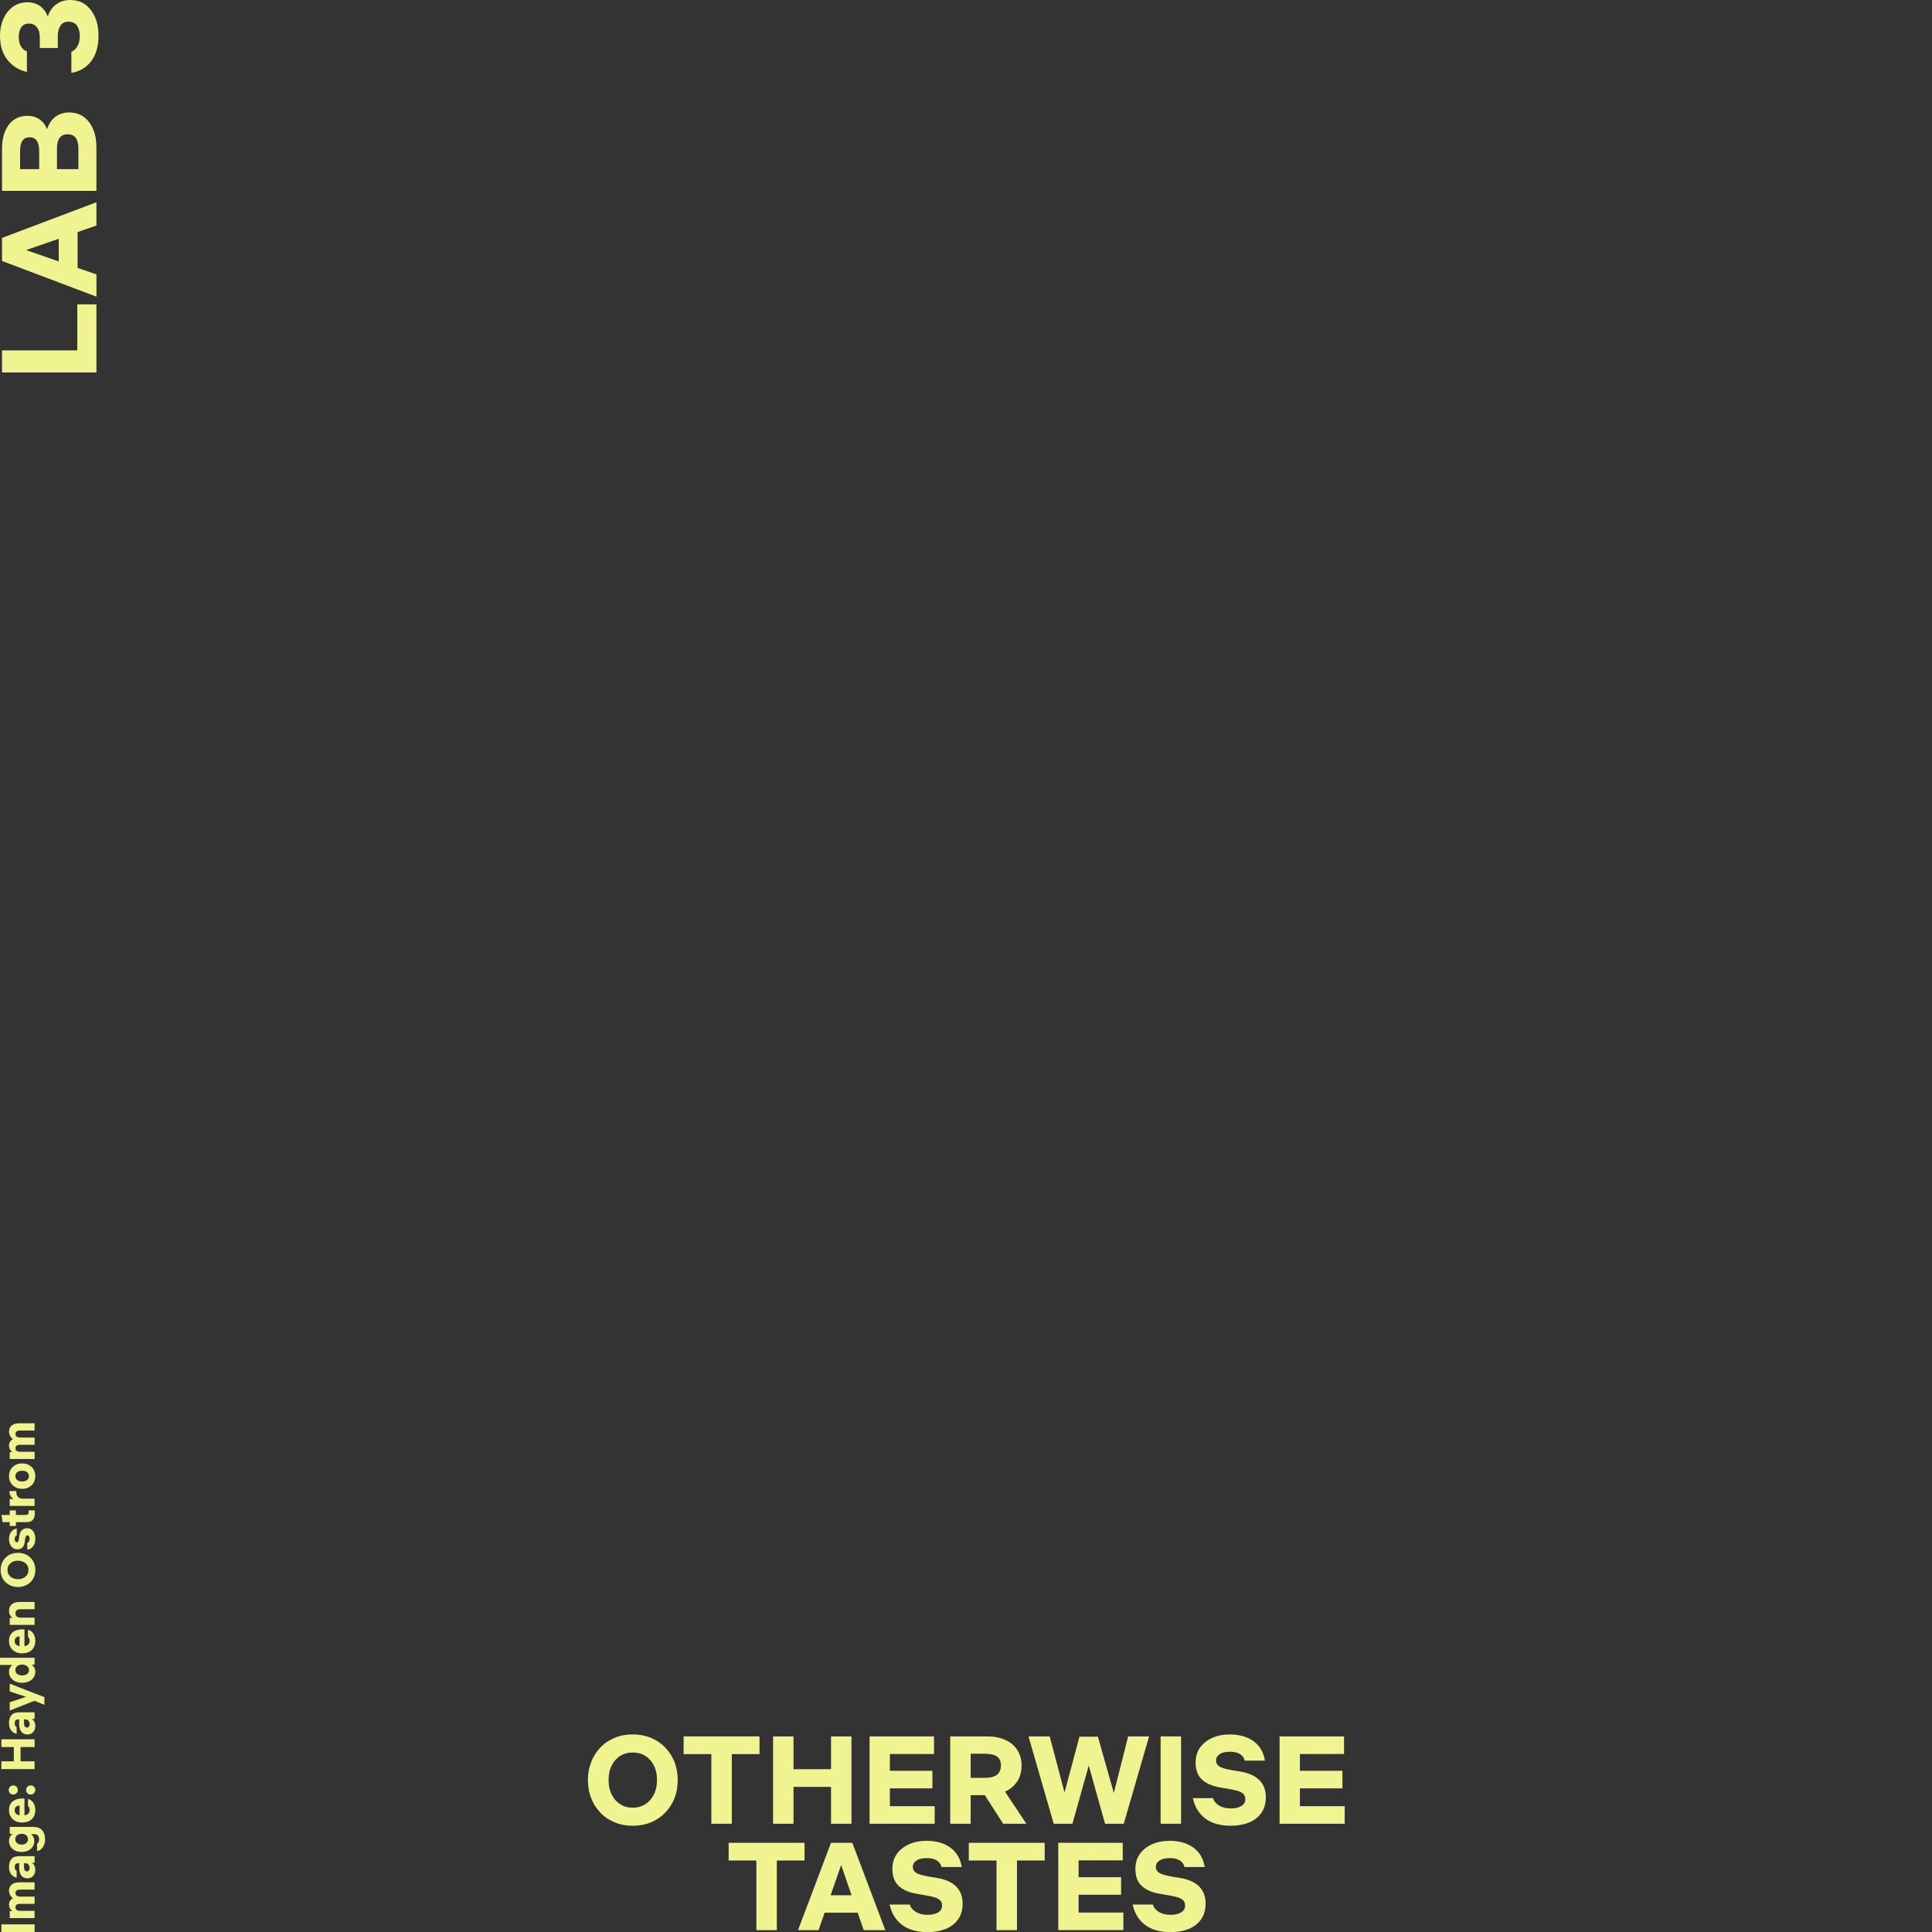 <?xml version="1.0" encoding="UTF-8"?><svg id="Layer_1" xmlns="http://www.w3.org/2000/svg" viewBox="0 0 810 810.06"><rect x="0" y="0" width="810" height="810.06" fill="#333333" stroke="none"/><defs><style>.cls-1{fill:none;}.cls-2{fill:#eff490;}</style></defs><rect class="cls-1" y=".06" width="810" height="810"/><g><g><path class="cls-2" d="M257.73,764.04c-2.31-.95-4.31-2.26-5.94-4-1.68-1.74-3-3.73-3.89-6.1-.95-2.31-1.42-4.84-1.42-7.63s.47-5.31,1.42-7.68c.89-2.31,2.21-4.31,3.89-6.05,1.63-1.74,3.63-3.05,5.94-4,2.26-.95,4.79-1.42,7.52-1.42s5.31,.47,7.63,1.42c2.26,.95,4.26,2.26,5.94,4s3,3.73,3.95,6.05c.89,2.37,1.37,4.89,1.37,7.68s-.47,5.31-1.37,7.63c-.95,2.37-2.26,4.37-3.95,6.1-1.68,1.74-3.68,3.05-5.94,4-2.31,.95-4.84,1.42-7.63,1.42s-5.26-.47-7.52-1.42Zm12.83-7.63c1.53-.95,2.68-2.31,3.58-4.05,.89-1.74,1.31-3.73,1.31-6.05s-.42-4.37-1.31-6.1c-.89-1.74-2.05-3.05-3.58-4.05-1.53-.95-3.31-1.42-5.31-1.42s-3.68,.47-5.21,1.42c-1.53,1-2.74,2.31-3.58,4.05-.89,1.74-1.31,3.79-1.31,6.1s.42,4.31,1.31,6.05c.84,1.74,2.05,3.1,3.58,4.05,1.52,1,3.26,1.47,5.21,1.47s3.79-.47,5.31-1.47Z"/><path class="cls-2" d="M298.23,764.61v-29.19h-11.62v-7.42h31.82v7.42h-11.62v29.19h-8.58Z"/><path class="cls-2" d="M324.11,728.01h8.57v13.73h15.73v-13.73h8.57v36.61h-8.57v-15.46h-15.73v15.46h-8.57v-36.61Z"/><path class="cls-2" d="M364.56,728.01h27.04v7.36h-18.51v7.05h17.83v7.36h-17.83v7.47h18.78v7.36h-27.3v-36.61h-.01Z"/><path class="cls-2" d="M398.38,728.01h15.62c2.95,0,5.47,.53,7.63,1.53s3.79,2.42,4.94,4.26c1.16,1.84,1.74,4,1.74,6.47s-.63,4.79-1.84,6.63c-1.26,1.84-2.95,3.26-5.1,4.26l8.94,13.46h-9.73l-7.68-11.99h-5.94v11.99h-8.57v-36.61h0Zm14.41,17.36c2.37,0,4.1-.42,5.21-1.32s1.63-2.16,1.63-3.89-.53-2.95-1.63-3.73c-1.1-.79-2.84-1.16-5.21-1.16h-5.84v10.1h5.84Z"/><path class="cls-2" d="M431.21,728.01h8.89l6.21,23.51,6.26-23.41h7.73l6.68,23.62,6-23.72h8.78l-10.62,36.61h-7.84l-6.84-24.41-6.84,24.41h-7.84l-10.57-36.61h0Z"/><path class="cls-2" d="M486.6,764.61v-36.61h8.57v36.61h-8.57Z"/><path class="cls-2" d="M505.32,762.41c-2.68-2.05-4.42-4.89-5.21-8.52h8.47c.37,1.26,1.21,2.31,2.53,3.1,1.31,.79,2.95,1.21,4.89,1.21,1.84,0,3.31-.32,4.42-1s1.68-1.58,1.68-2.79c0-.74-.16-1.37-.47-1.89-.37-.53-1-1-1.95-1.42-1-.37-2.42-.74-4.37-1.05l-3.89-.68c-3.37-.58-5.89-1.74-7.57-3.37-1.74-1.63-2.58-4-2.58-7.1,0-2.42,.63-4.52,1.89-6.26s3-3.1,5.15-4.05c2.16-.95,4.58-1.42,7.26-1.42,4.05,0,7.36,.95,9.99,2.84s4.21,4.63,4.79,8.15h-8.47c-.32-1.21-1-2.1-2-2.79-1.05-.63-2.47-.95-4.21-.95-1.84,0-3.26,.32-4.26,1-1.05,.68-1.58,1.58-1.58,2.68,0,1,.42,1.84,1.26,2.42,.84,.58,2.52,1.11,5.05,1.58l3.84,.63c7.15,1.21,10.73,4.84,10.73,10.78,0,2.58-.63,4.73-1.84,6.52-1.26,1.79-3,3.16-5.15,4.05-2.21,.89-4.73,1.37-7.63,1.37-4.47,0-8.1-1-10.78-3.05h.01Z"/><path class="cls-2" d="M536.46,728.01h27.04v7.36h-18.51v7.05h17.83v7.36h-17.83v7.47h18.78v7.36h-27.3v-36.61h-.01Z"/><path class="cls-2" d="M317.11,809.22v-29.19h-11.62v-7.42h31.82v7.42h-11.62v29.19h-8.58Z"/><path class="cls-2" d="M359.61,801.91h-13.89l-2.52,7.31h-8.63l13.83-36.61h8.94l13.83,36.61h-9.05l-2.53-7.31h.02Zm-2.58-7.31l-4.37-12.68-4.42,12.68h8.79Z"/><path class="cls-2" d="M378.19,807.01c-2.68-2.05-4.42-4.89-5.21-8.52h8.47c.37,1.26,1.21,2.31,2.53,3.1,1.31,.79,2.95,1.21,4.89,1.21,1.84,0,3.31-.32,4.42-1s1.68-1.58,1.68-2.79c0-.74-.16-1.37-.47-1.89-.37-.53-1-1-1.95-1.42-1-.37-2.42-.74-4.37-1.05l-3.89-.68c-3.37-.58-5.89-1.74-7.57-3.37-1.74-1.63-2.58-4-2.58-7.1,0-2.42,.63-4.52,1.89-6.26s3-3.1,5.15-4.05c2.16-.95,4.58-1.42,7.26-1.42,4.05,0,7.36,.95,9.99,2.84s4.21,4.63,4.79,8.15h-8.47c-.32-1.21-1-2.1-2-2.79-1.05-.63-2.47-.95-4.21-.95-1.84,0-3.26,.32-4.26,1-1.05,.68-1.58,1.58-1.58,2.68,0,1,.42,1.84,1.26,2.42,.84,.58,2.52,1.1,5.05,1.58l3.84,.63c7.15,1.21,10.73,4.84,10.73,10.78,0,2.58-.63,4.73-1.84,6.52-1.26,1.79-3,3.16-5.15,4.05-2.21,.89-4.73,1.37-7.63,1.37-4.47,0-8.1-1-10.78-3.05h0Z"/><path class="cls-2" d="M417.79,809.22v-29.19h-11.62v-7.42h31.82v7.42h-11.62v29.19h-8.58Z"/><path class="cls-2" d="M443.67,772.61h27.04v7.36h-18.51v7.05h17.83v7.36h-17.83v7.47h18.78v7.36h-27.3v-36.61h-.01Z"/><path class="cls-2" d="M480.07,807.01c-2.68-2.05-4.42-4.89-5.21-8.52h8.47c.37,1.26,1.21,2.31,2.53,3.1,1.31,.79,2.95,1.21,4.89,1.21,1.84,0,3.31-.32,4.42-1s1.68-1.58,1.68-2.79c0-.74-.16-1.37-.47-1.89-.37-.53-1-1-1.95-1.42-1-.37-2.42-.74-4.37-1.05l-3.89-.68c-3.37-.58-5.89-1.74-7.57-3.37-1.74-1.63-2.58-4-2.58-7.1,0-2.42,.63-4.52,1.89-6.26s3-3.1,5.15-4.05c2.16-.95,4.58-1.42,7.26-1.42,4.05,0,7.36,.95,9.99,2.84s4.21,4.63,4.79,8.15h-8.47c-.32-1.21-1-2.1-2-2.79-1.05-.63-2.47-.95-4.21-.95-1.84,0-3.26,.32-4.26,1-1.05,.68-1.58,1.58-1.58,2.68,0,1,.42,1.84,1.26,2.42,.84,.58,2.52,1.1,5.05,1.58l3.84,.63c7.15,1.21,10.73,4.84,10.73,10.78,0,2.58-.63,4.73-1.84,6.52-1.26,1.79-3,3.16-5.15,4.05-2.21,.89-4.73,1.37-7.63,1.37-4.47,0-8.1-1-10.78-3.05h.01Z"/></g><g><path class="cls-2" d="M40.43,127.62v28.55H.85v-9.27h31.56v-19.28s8.02,0,8.02,0Z"/><path class="cls-2" d="M32.53,97.31v15.01l7.91,2.73v9.33L.85,109.42v-9.67l39.58-14.96v9.78l-7.91,2.73h0Zm-7.9,2.8l-13.71,4.72,13.71,4.78v-9.5Z"/><path class="cls-2" d="M.85,80.02v-17.74c0-2.73,.4-5.12,1.25-7.17s2.05-3.64,3.64-4.83c1.59-1.14,3.53-1.71,5.86-1.71,1.88,0,3.53,.46,4.89,1.42,1.42,.97,2.5,2.33,3.24,4.21,.74-2.33,1.93-4.09,3.58-5.29,1.65-1.19,3.53-1.76,5.69-1.76,2.33,0,4.38,.63,6.08,1.82,1.71,1.25,3.01,2.96,3.92,5.12,.97,2.22,1.42,4.72,1.42,7.56v18.37H.85Zm7.56-9.1h8.02v-7.62c0-1.88-.34-3.3-1.02-4.27-.63-.97-1.65-1.48-3.01-1.48-2.67,0-3.98,1.93-3.98,5.74v7.62h-.01Zm15.47,0h8.99v-8.59c0-4.04-1.48-6.03-4.49-6.03s-4.49,1.99-4.49,6.03v8.59h-.01Z"/><path class="cls-2" d="M38.22,25.65c-1.99,2.67-4.78,4.32-8.3,4.89v-8.87c1.14-.4,1.99-1.25,2.62-2.45,.63-1.19,.91-2.56,.91-4.21s-.4-3.01-1.14-4.21c-.74-1.14-1.99-1.71-3.64-1.71-1.48,0-2.62,.57-3.35,1.71s-1.08,2.56-1.08,4.32v5h-7.56v-4.66c0-1.65-.4-3.01-1.25-4.04-.8-1.02-1.88-1.54-3.24-1.54-1.48,0-2.56,.51-3.3,1.59-.68,1.08-1.02,2.45-1.02,4.09,0,1.54,.28,2.79,.91,3.87,.63,1.08,1.48,1.76,2.5,2.1v8.64c-3.41-.8-6.14-2.5-8.19-5.12C1.02,22.46,0,19.11,0,14.96c0-2.56,.46-4.89,1.37-7,.97-2.1,2.27-3.81,4.04-5.12,1.76-1.25,3.81-1.88,6.2-1.88,1.93,0,3.64,.51,5.12,1.54,1.48,1.02,2.56,2.5,3.3,4.44,.74-2.27,1.93-3.98,3.64-5.18,1.71-1.19,3.58-1.76,5.69-1.76,2.5,0,4.66,.63,6.43,1.93,1.76,1.31,3.13,3.13,4.09,5.35,.97,2.27,1.42,4.83,1.42,7.62,0,4.49-1.02,8.08-3.07,10.75h0Z"/></g><g><path class="cls-2" d="M14.5,810.06H.58v-3.26H14.5v3.26Z"/><path class="cls-2" d="M4.08,804.16v-2.9h1.08c-.44-.32-.78-.72-1.02-1.18-.24-.46-.36-.98-.36-1.56s.14-1.12,.42-1.58c.28-.46,.68-.82,1.18-1.12-.5-.38-.9-.86-1.18-1.42-.28-.54-.42-1.14-.42-1.76,0-1.06,.38-1.9,1.12-2.52s1.76-.94,3.06-.94h6.54v3.04h-6.18c-.58,0-1.02,.12-1.36,.36-.32,.26-.48,.6-.48,1.06s.16,.84,.48,1.1c.34,.28,.78,.42,1.36,.42h6.18v3.04h-6.18c-.58,0-1.02,.12-1.36,.36-.32,.26-.48,.62-.48,1.08s.16,.82,.48,1.08c.34,.26,.78,.4,1.36,.4h6.18v3.04H4.08Z"/><path class="cls-2" d="M13.88,786.52c-.6,.66-1.4,.98-2.4,.98-1.1,0-1.94-.4-2.54-1.18-.6-.78-.9-1.88-.9-3.26v-1.9h-.36c-.52,0-.9,.14-1.16,.44-.24,.3-.36,.7-.36,1.2,0,.44,.08,.8,.24,1.06,.18,.26,.36,.44,.58,.5v2.86c-.9-.18-1.66-.64-2.28-1.42-.62-.78-.92-1.8-.92-3.1,0-1.38,.34-2.48,1.02-3.3,.68-.8,1.76-1.2,3.22-1.2h6.48v2.76h-1.18c.52,.32,.9,.74,1.12,1.28,.24,.54,.36,1.1,.36,1.66,0,1.1-.3,1.96-.92,2.62Zm-1.64-4.34c-.14-.3-.34-.54-.6-.74-.26-.18-.58-.28-.96-.28h-.6v1.76c0,.54,.1,.94,.3,1.22,.22,.3,.52,.44,.9,.44s.66-.14,.86-.42c.2-.28,.3-.64,.3-1.06,0-.3-.06-.62-.2-.92Z"/><path class="cls-2" d="M13.7,774.24c-.46,.7-1.08,1.24-1.88,1.62s-1.72,.58-2.74,.58-1.94-.2-2.74-.58c-.8-.38-1.42-.92-1.88-1.62-.46-.68-.68-1.46-.68-2.36,0-.66,.14-1.26,.4-1.76s.62-.94,1.08-1.28h-1.18v-2.9H14.04c1.56,0,2.76,.46,3.6,1.36,.84,.92,1.26,2.16,1.26,3.72,0,1.34-.3,2.48-.92,3.4-.62,.92-1.44,1.48-2.44,1.7v-3.12c.26-.14,.46-.36,.62-.7,.14-.34,.22-.74,.22-1.2,0-.68-.16-1.2-.5-1.58s-.86-.56-1.58-.56h-1.26c.42,.34,.74,.76,.98,1.26s.36,1.04,.36,1.66c0,.9-.22,1.68-.68,2.36h0Zm-2.7-4.78c-.5-.42-1.14-.64-1.94-.64s-1.42,.22-1.92,.64c-.5,.44-.74,1-.74,1.66s.24,1.18,.74,1.6,1.14,.64,1.92,.64,1.44-.22,1.94-.64,.74-.94,.74-1.6-.24-1.22-.74-1.66Z"/><path class="cls-2" d="M13.3,762.7c-.98,.94-2.34,1.4-4.06,1.4-1.04,0-1.98-.2-2.8-.62s-1.46-1.02-1.94-1.8c-.48-.78-.72-1.7-.72-2.78,0-1.56,.5-2.76,1.48-3.6,1-.84,2.34-1.26,4.04-1.26h.96v7.04c1.44-.22,2.16-.98,2.16-2.26,0-.42-.06-.78-.2-1.04-.14-.26-.3-.46-.48-.56v-3.02c.94,.26,1.68,.78,2.22,1.6,.56,.82,.84,1.82,.84,3.04,0,1.64-.5,2.92-1.5,3.86h0Zm-5.1-1.62v-4.12c-.6,.02-1.1,.2-1.48,.52-.38,.34-.56,.82-.56,1.44,0,1.22,.68,1.94,2.04,2.16Z"/><path class="cls-2" d="M6.92,751.82c-.38,.38-.82,.56-1.36,.56s-.98-.18-1.36-.56-.56-.82-.56-1.36,.18-.98,.56-1.36c.38-.38,.82-.56,1.36-.56s.98,.18,1.36,.56,.56,.82,.56,1.36-.18,.98-.56,1.36Zm7.32,0c-.38,.38-.82,.56-1.36,.56s-.98-.18-1.36-.56-.56-.82-.56-1.36,.18-.98,.56-1.36,.82-.56,1.36-.56,.98,.18,1.36,.56c.38,.38,.56,.82,.56,1.36s-.18,.98-.56,1.36Z"/><path class="cls-2" d="M.58,741.7v-3.26H5.8v-5.98H.58v-3.26H14.5v3.26h-5.88v5.98h5.88v3.26H.58Z"/><path class="cls-2" d="M13.88,726.22c-.6,.66-1.4,.98-2.4,.98-1.1,0-1.94-.4-2.54-1.18-.6-.78-.9-1.88-.9-3.26v-1.9h-.36c-.52,0-.9,.14-1.16,.44-.24,.3-.36,.7-.36,1.2,0,.44,.08,.8,.24,1.06,.18,.26,.36,.44,.58,.5v2.86c-.9-.18-1.66-.64-2.28-1.42-.62-.78-.92-1.8-.92-3.1,0-1.38,.34-2.48,1.02-3.3,.68-.8,1.76-1.2,3.22-1.2h6.48v2.76h-1.18c.52,.32,.9,.74,1.12,1.28,.24,.54,.36,1.1,.36,1.66,0,1.1-.3,1.96-.92,2.62Zm-1.64-4.34c-.14-.3-.34-.54-.6-.74-.26-.18-.58-.28-.96-.28h-.6v1.76c0,.54,.1,.94,.3,1.22,.22,.3,.52,.44,.9,.44s.66-.14,.86-.42c.2-.28,.3-.64,.3-1.06,0-.3-.06-.62-.2-.92Z"/><path class="cls-2" d="M14.5,713.06l-10.42,4.08v-3.46l6.84-2.28-6.84-2.26v-3.24l14.52,5.62v3.24l-4.1-1.7h0Z"/><path class="cls-2" d="M14.1,703.3c-.46,.7-1.12,1.24-1.96,1.62-.82,.4-1.78,.6-2.86,.6s-2.04-.2-2.86-.6c-.82-.38-1.48-.92-1.94-1.62-.46-.68-.7-1.46-.7-2.36,0-.62,.12-1.16,.36-1.66,.24-.48,.58-.9,1.02-1.24H0v-3.02H14.5v2.9h-1.2c.48,.34,.84,.78,1.1,1.28,.28,.5,.4,1.08,.4,1.74,0,.9-.24,1.68-.7,2.36h0Zm-2.74-4.76c-.5-.42-1.2-.64-2.06-.64s-1.58,.22-2.1,.64c-.5,.42-.76,.98-.76,1.64s.26,1.2,.76,1.62,1.2,.64,2.1,.64,1.58-.22,2.08-.64c.5-.42,.76-.96,.76-1.62s-.26-1.22-.78-1.64Z"/><path class="cls-2" d="M13.3,691.78c-.98,.94-2.34,1.4-4.06,1.4-1.04,0-1.98-.2-2.8-.62s-1.46-1.02-1.94-1.8c-.48-.78-.72-1.7-.72-2.78,0-1.56,.5-2.76,1.48-3.6,1-.84,2.34-1.26,4.04-1.26h.96v7.04c1.44-.22,2.16-.98,2.16-2.26,0-.42-.06-.78-.2-1.04-.14-.26-.3-.46-.48-.56v-3.02c.94,.26,1.68,.78,2.22,1.6,.56,.82,.84,1.82,.84,3.04,0,1.64-.5,2.92-1.5,3.86h0Zm-5.1-1.62v-4.12c-.6,.02-1.1,.2-1.48,.52-.38,.34-.56,.82-.56,1.44,0,1.22,.68,1.94,2.04,2.16Z"/><path class="cls-2" d="M14.5,678.2v3.04H4.08v-2.9h1.16c-.98-.76-1.46-1.78-1.46-3.08,0-1.1,.38-1.98,1.16-2.64,.78-.66,1.82-.98,3.12-.98h6.44v3.04h-6.04c-.6,0-1.08,.14-1.44,.42-.36,.28-.54,.72-.54,1.3,0,.54,.18,.96,.52,1.3,.36,.34,.84,.5,1.42,.5h6.08Z"/><path class="cls-2" d="M14.28,661.08c-.36,.88-.86,1.64-1.52,2.26-.66,.64-1.42,1.14-2.32,1.48-.88,.36-1.84,.54-2.9,.54s-2.02-.18-2.92-.54c-.88-.34-1.64-.84-2.3-1.48-.66-.62-1.16-1.38-1.52-2.26-.36-.86-.54-1.82-.54-2.86s.18-2.02,.54-2.9c.36-.86,.86-1.62,1.52-2.26,.66-.64,1.42-1.14,2.3-1.5,.9-.34,1.86-.52,2.92-.52s2.02,.18,2.9,.52c.9,.36,1.66,.86,2.32,1.5s1.16,1.4,1.52,2.26c.36,.88,.54,1.84,.54,2.9s-.18,2-.54,2.86Zm-2.9-4.88c-.36-.58-.88-1.02-1.54-1.36s-1.42-.5-2.3-.5-1.66,.16-2.32,.5-1.16,.78-1.54,1.36c-.36,.58-.54,1.26-.54,2.02s.18,1.4,.54,1.98c.38,.58,.88,1.04,1.54,1.36,.66,.34,1.44,.5,2.32,.5s1.64-.16,2.3-.5c.66-.32,1.18-.78,1.54-1.36,.38-.58,.56-1.24,.56-1.98s-.18-1.44-.56-2.02Z"/><path class="cls-2" d="M13.88,648.3c-.6,.84-1.42,1.32-2.44,1.42v-2.88c.26-.06,.48-.24,.68-.54,.2-.3,.3-.7,.3-1.16s-.08-.8-.26-1.06-.38-.38-.64-.38-.46,.1-.62,.3c-.14,.22-.26,.6-.34,1.14l-.2,1.46c-.14,1.02-.48,1.76-1.02,2.24-.54,.48-1.22,.72-2.06,.72-.7,0-1.32-.2-1.86-.58-.52-.38-.92-.88-1.22-1.54-.28-.64-.42-1.36-.42-2.16,0-.88,.16-1.64,.46-2.28,.3-.62,.7-1.12,1.2-1.48s1.02-.58,1.6-.64v2.84c-.26,.06-.46,.24-.64,.5-.16,.26-.24,.6-.24,1.02s.08,.74,.26,.98c.18,.26,.42,.38,.68,.38,.24,0,.42-.1,.54-.32,.14-.22,.24-.56,.3-1.06l.2-1.44c.14-1.02,.5-1.8,1.1-2.3s1.32-.76,2.14-.76c.7,0,1.32,.18,1.82,.56,.52,.38,.92,.9,1.18,1.56,.28,.66,.42,1.4,.42,2.22,0,1.34-.3,2.42-.92,3.24Z"/><path class="cls-2" d="M13.7,637.28c-.58,.6-1.44,.9-2.58,.9H6.68v1.6h-2.6v-1.6H1.04c-.02-.5-.08-1-.16-1.52-.06-.52-.18-1.02-.32-1.52h3.52v-1.9h2.6v1.9h4.1c.4,0,.7-.1,.9-.3,.22-.2,.32-.48,.32-.82v-.78h2.58v1.54c0,1.08-.3,1.92-.88,2.5h0Z"/><path class="cls-2" d="M14.5,628.32v3.04H4.08v-2.9h1.68c-.56-.32-1-.72-1.3-1.22-.3-.48-.46-1.04-.46-1.66v-.46h2.84v.56c0,.78,.24,1.4,.7,1.9s1.1,.74,1.9,.74h5.06Z"/><path class="cls-2" d="M14.1,621.64c-.46,.8-1.12,1.42-1.96,1.88-.82,.46-1.78,.68-2.86,.68s-2.04-.22-2.86-.68c-.82-.46-1.48-1.08-1.94-1.88s-.7-1.72-.7-2.76,.24-1.96,.7-2.78c.46-.8,1.12-1.42,1.94-1.88s1.78-.68,2.86-.68,2.04,.22,2.86,.68c.84,.46,1.5,1.08,1.96,1.88,.46,.82,.7,1.74,.7,2.78s-.24,1.96-.7,2.76Zm-2.74-4.4c-.5-.42-1.2-.62-2.08-.62s-1.58,.2-2.08,.62-.76,.98-.76,1.64,.26,1.2,.76,1.62,1.2,.62,2.08,.62,1.58-.2,2.08-.62c.52-.42,.78-.96,.78-1.62s-.26-1.22-.78-1.64Z"/><path class="cls-2" d="M4.08,611.7v-2.9h1.08c-.44-.32-.78-.72-1.02-1.18s-.36-.98-.36-1.56,.14-1.12,.42-1.58c.28-.46,.68-.82,1.18-1.12-.5-.38-.9-.86-1.18-1.42-.28-.54-.42-1.14-.42-1.76,0-1.06,.38-1.9,1.12-2.52s1.76-.94,3.06-.94h6.54v3.04h-6.18c-.58,0-1.02,.12-1.36,.36-.32,.26-.48,.6-.48,1.06s.16,.84,.48,1.1c.34,.28,.78,.42,1.36,.42h6.18v3.04h-6.18c-.58,0-1.02,.12-1.36,.36-.32,.26-.48,.62-.48,1.08s.16,.82,.48,1.08c.34,.26,.78,.4,1.36,.4h6.18v3.04H4.08Z"/></g></g></svg>